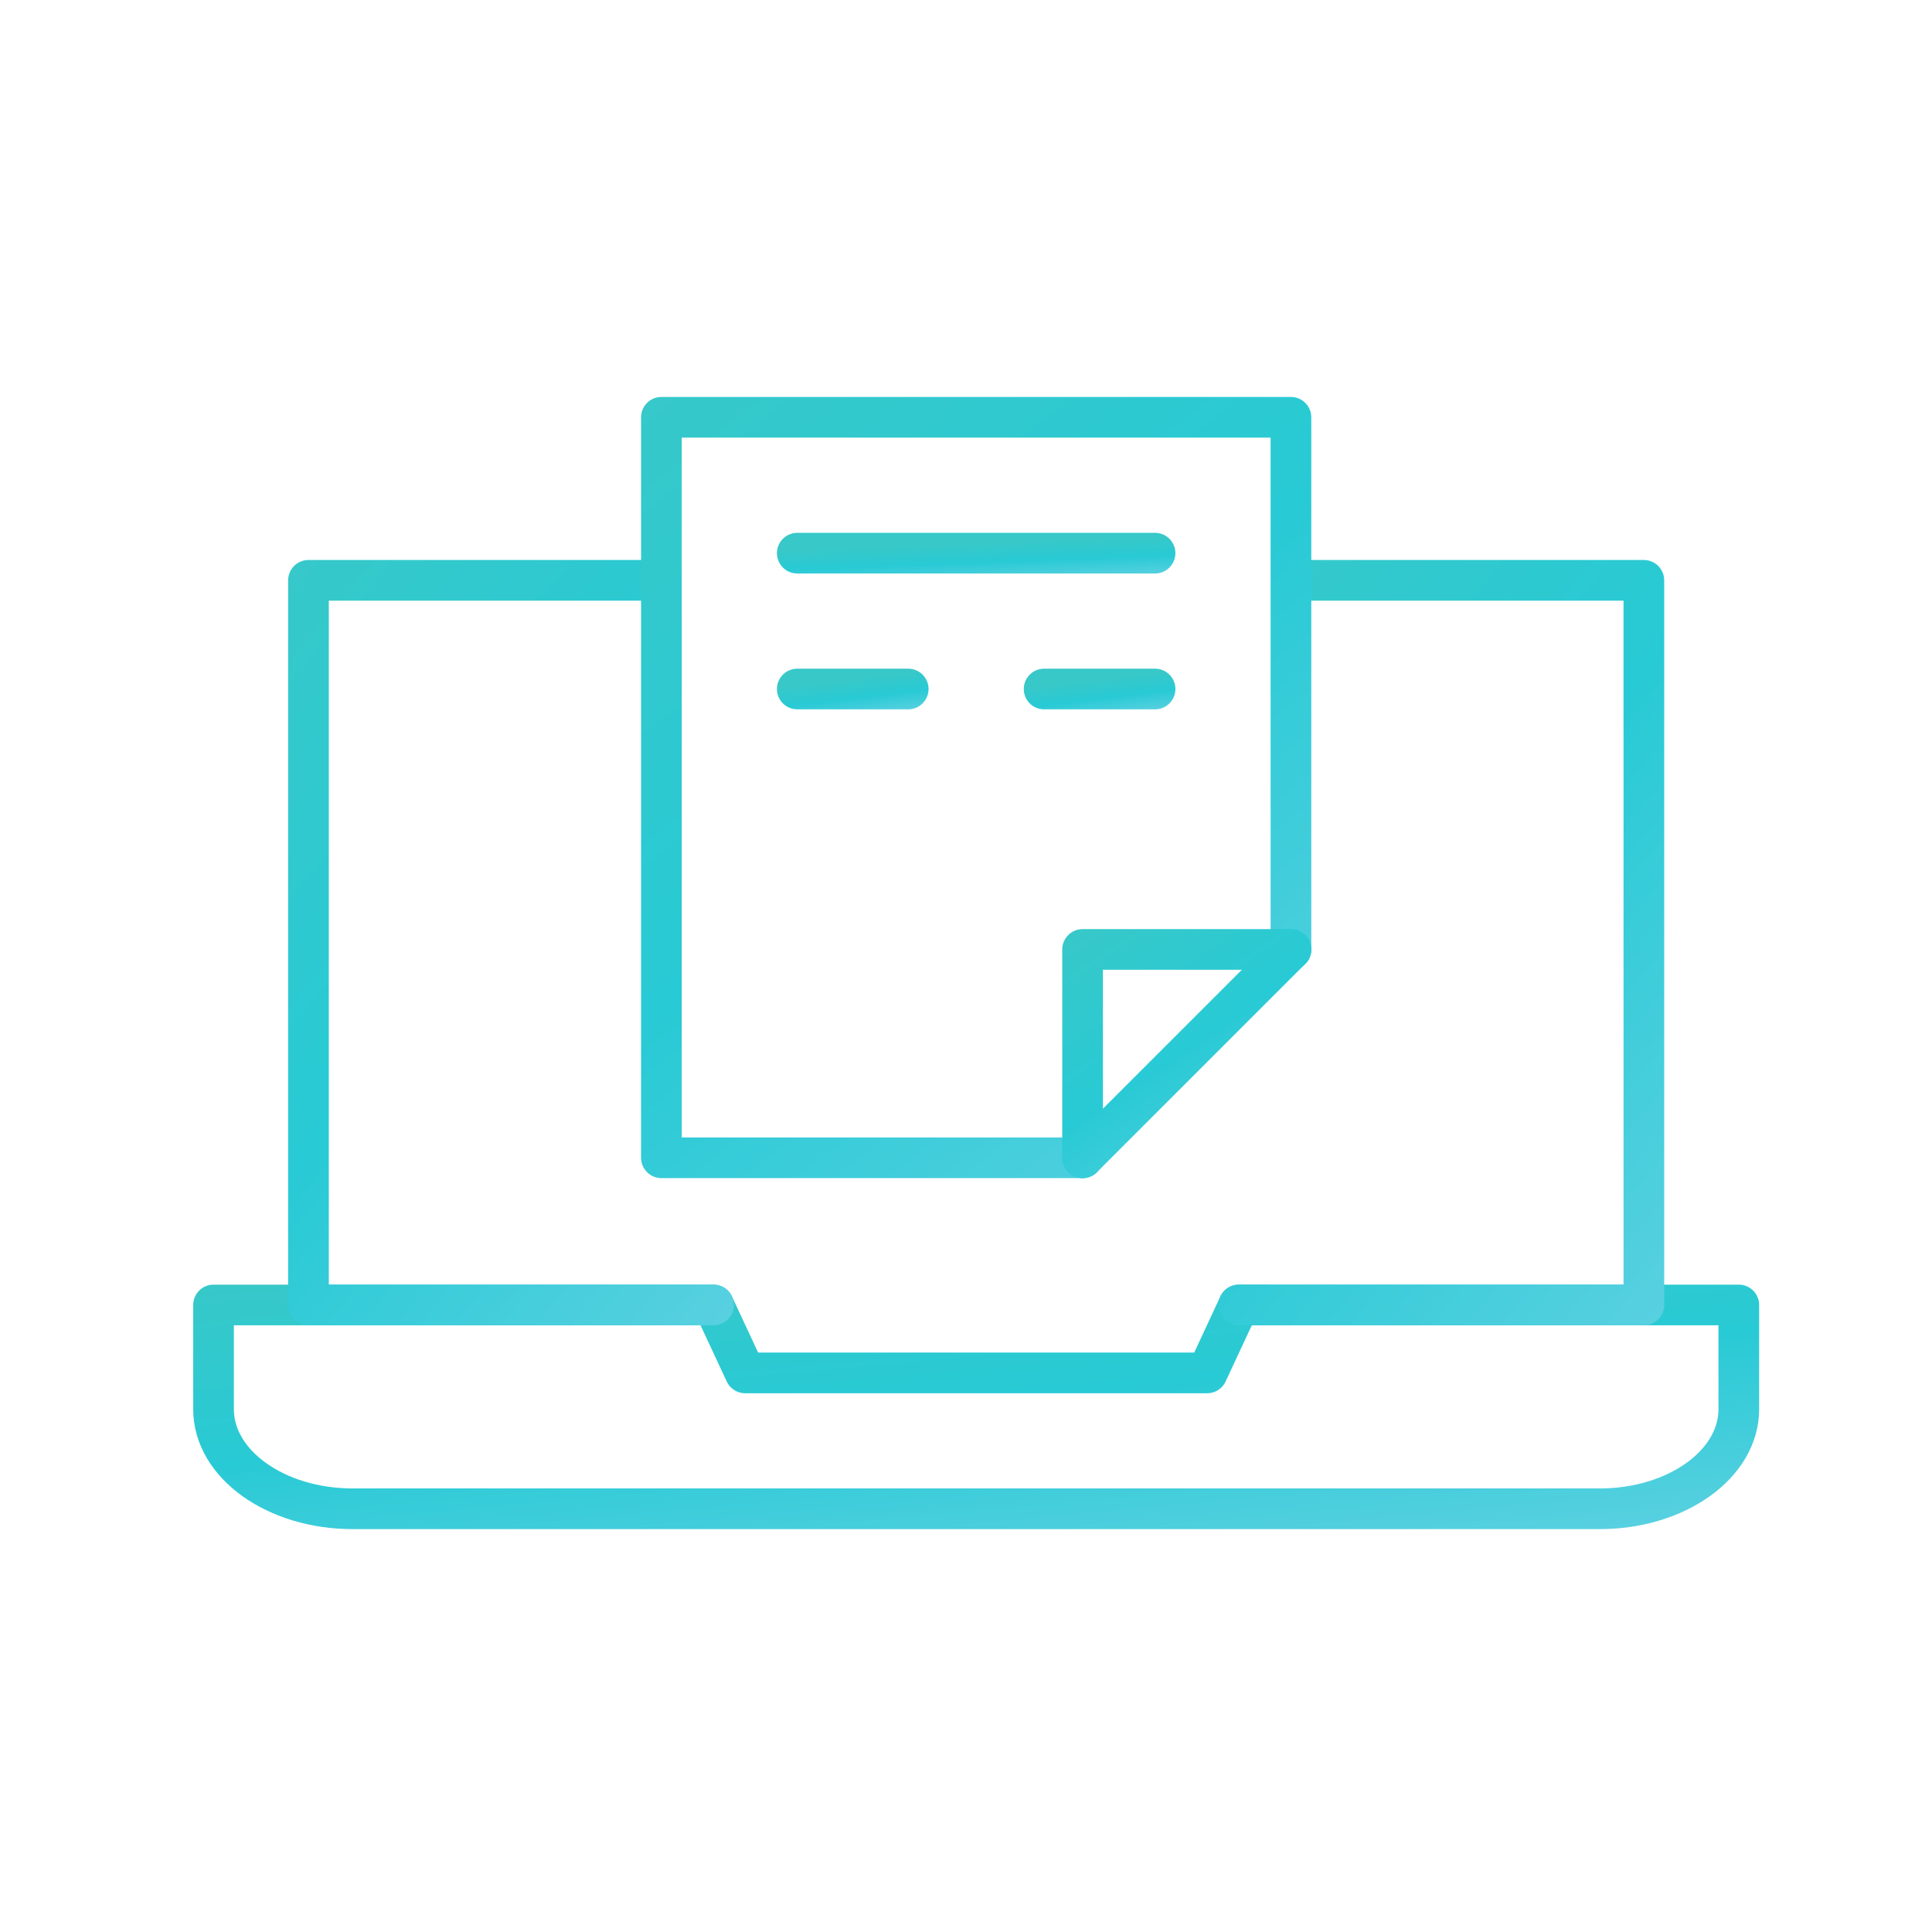 <svg width="95" height="95" viewBox="0 0 95 95" fill="none" xmlns="http://www.w3.org/2000/svg">
<path d="M85.5 64.168V69.295C85.5 71.998 82.438 74.189 78.661 74.189H17.339C13.562 74.189 10.5 71.998 10.5 69.295V64.168H35.085L36.641 67.508H59.359L60.915 64.168H85.5Z" stroke="url(#paint0_linear_326_2228)" stroke-width="2" stroke-miterlimit="10" stroke-linecap="round" stroke-linejoin="round"/>
<path d="M35.085 64.168H15.168V28.536H32.395" stroke="url(#paint1_linear_326_2228)" stroke-width="2" stroke-miterlimit="10" stroke-linecap="round" stroke-linejoin="round"/>
<path d="M63.596 28.536H80.832V64.168H60.915" stroke="url(#paint2_linear_326_2228)" stroke-width="2" stroke-miterlimit="10" stroke-linecap="round" stroke-linejoin="round"/>
<path d="M63.478 46.686V20.519H32.523V56.93H53.233" stroke="url(#paint3_linear_326_2228)" stroke-width="2" stroke-miterlimit="10" stroke-linecap="round" stroke-linejoin="round"/>
<path d="M53.233 56.93V46.686H63.478" stroke="url(#paint4_linear_326_2228)" stroke-width="2" stroke-miterlimit="10" stroke-linecap="round" stroke-linejoin="round"/>
<path d="M63.478 46.686L53.233 56.93" stroke="url(#paint5_linear_326_2228)" stroke-width="2" stroke-miterlimit="10" stroke-linecap="round" stroke-linejoin="round"/>
<path d="M39.203 27.2H56.796" stroke="url(#paint6_linear_326_2228)" stroke-width="2" stroke-miterlimit="10" stroke-linecap="round" stroke-linejoin="round"/>
<path d="M56.797 33.88H51.341" stroke="url(#paint7_linear_326_2228)" stroke-width="2" stroke-miterlimit="10" stroke-linecap="round" stroke-linejoin="round"/>
<path d="M44.659 33.88H39.203" stroke="url(#paint8_linear_326_2228)" stroke-width="2" stroke-miterlimit="10" stroke-linecap="round" stroke-linejoin="round"/>
<defs>
<linearGradient id="paint0_linear_326_2228" x1="-6.808" y1="62.841" x2="-5.045" y2="82.588" gradientUnits="userSpaceOnUse">
<stop offset="0.065" stop-color="#38C8C8"/>
<stop offset="0.545" stop-color="#28CAD5"/>
<stop offset="1" stop-color="#57D0E0"/>
</linearGradient>
<linearGradient id="paint1_linear_326_2228" x1="10.572" y1="23.82" x2="45.403" y2="52.964" gradientUnits="userSpaceOnUse">
<stop offset="0.065" stop-color="#38C8C8"/>
<stop offset="0.545" stop-color="#28CAD5"/>
<stop offset="1" stop-color="#57D0E0"/>
</linearGradient>
<linearGradient id="paint2_linear_326_2228" x1="56.319" y1="23.82" x2="91.15" y2="52.964" gradientUnits="userSpaceOnUse">
<stop offset="0.065" stop-color="#38C8C8"/>
<stop offset="0.545" stop-color="#28CAD5"/>
<stop offset="1" stop-color="#57D0E0"/>
</linearGradient>
<linearGradient id="paint3_linear_326_2228" x1="25.379" y1="15.699" x2="60.513" y2="60.411" gradientUnits="userSpaceOnUse">
<stop offset="0.065" stop-color="#38C8C8"/>
<stop offset="0.545" stop-color="#28CAD5"/>
<stop offset="1" stop-color="#57D0E0"/>
</linearGradient>
<linearGradient id="paint4_linear_326_2228" x1="50.869" y1="45.33" x2="60.268" y2="59.398" gradientUnits="userSpaceOnUse">
<stop offset="0.065" stop-color="#38C8C8"/>
<stop offset="0.545" stop-color="#28CAD5"/>
<stop offset="1" stop-color="#57D0E0"/>
</linearGradient>
<linearGradient id="paint5_linear_326_2228" x1="50.869" y1="45.33" x2="60.268" y2="59.398" gradientUnits="userSpaceOnUse">
<stop offset="0.065" stop-color="#38C8C8"/>
<stop offset="0.545" stop-color="#28CAD5"/>
<stop offset="1" stop-color="#57D0E0"/>
</linearGradient>
<linearGradient id="paint6_linear_326_2228" x1="35.143" y1="27.067" x2="35.218" y2="29.05" gradientUnits="userSpaceOnUse">
<stop offset="0.065" stop-color="#38C8C8"/>
<stop offset="0.545" stop-color="#28CAD5"/>
<stop offset="1" stop-color="#57D0E0"/>
</linearGradient>
<linearGradient id="paint7_linear_326_2228" x1="50.082" y1="33.748" x2="50.321" y2="35.705" gradientUnits="userSpaceOnUse">
<stop offset="0.065" stop-color="#38C8C8"/>
<stop offset="0.545" stop-color="#28CAD5"/>
<stop offset="1" stop-color="#57D0E0"/>
</linearGradient>
<linearGradient id="paint8_linear_326_2228" x1="37.944" y1="33.748" x2="38.184" y2="35.705" gradientUnits="userSpaceOnUse">
<stop offset="0.065" stop-color="#38C8C8"/>
<stop offset="0.545" stop-color="#28CAD5"/>
<stop offset="1" stop-color="#57D0E0"/>
</linearGradient>
</defs>
</svg>
